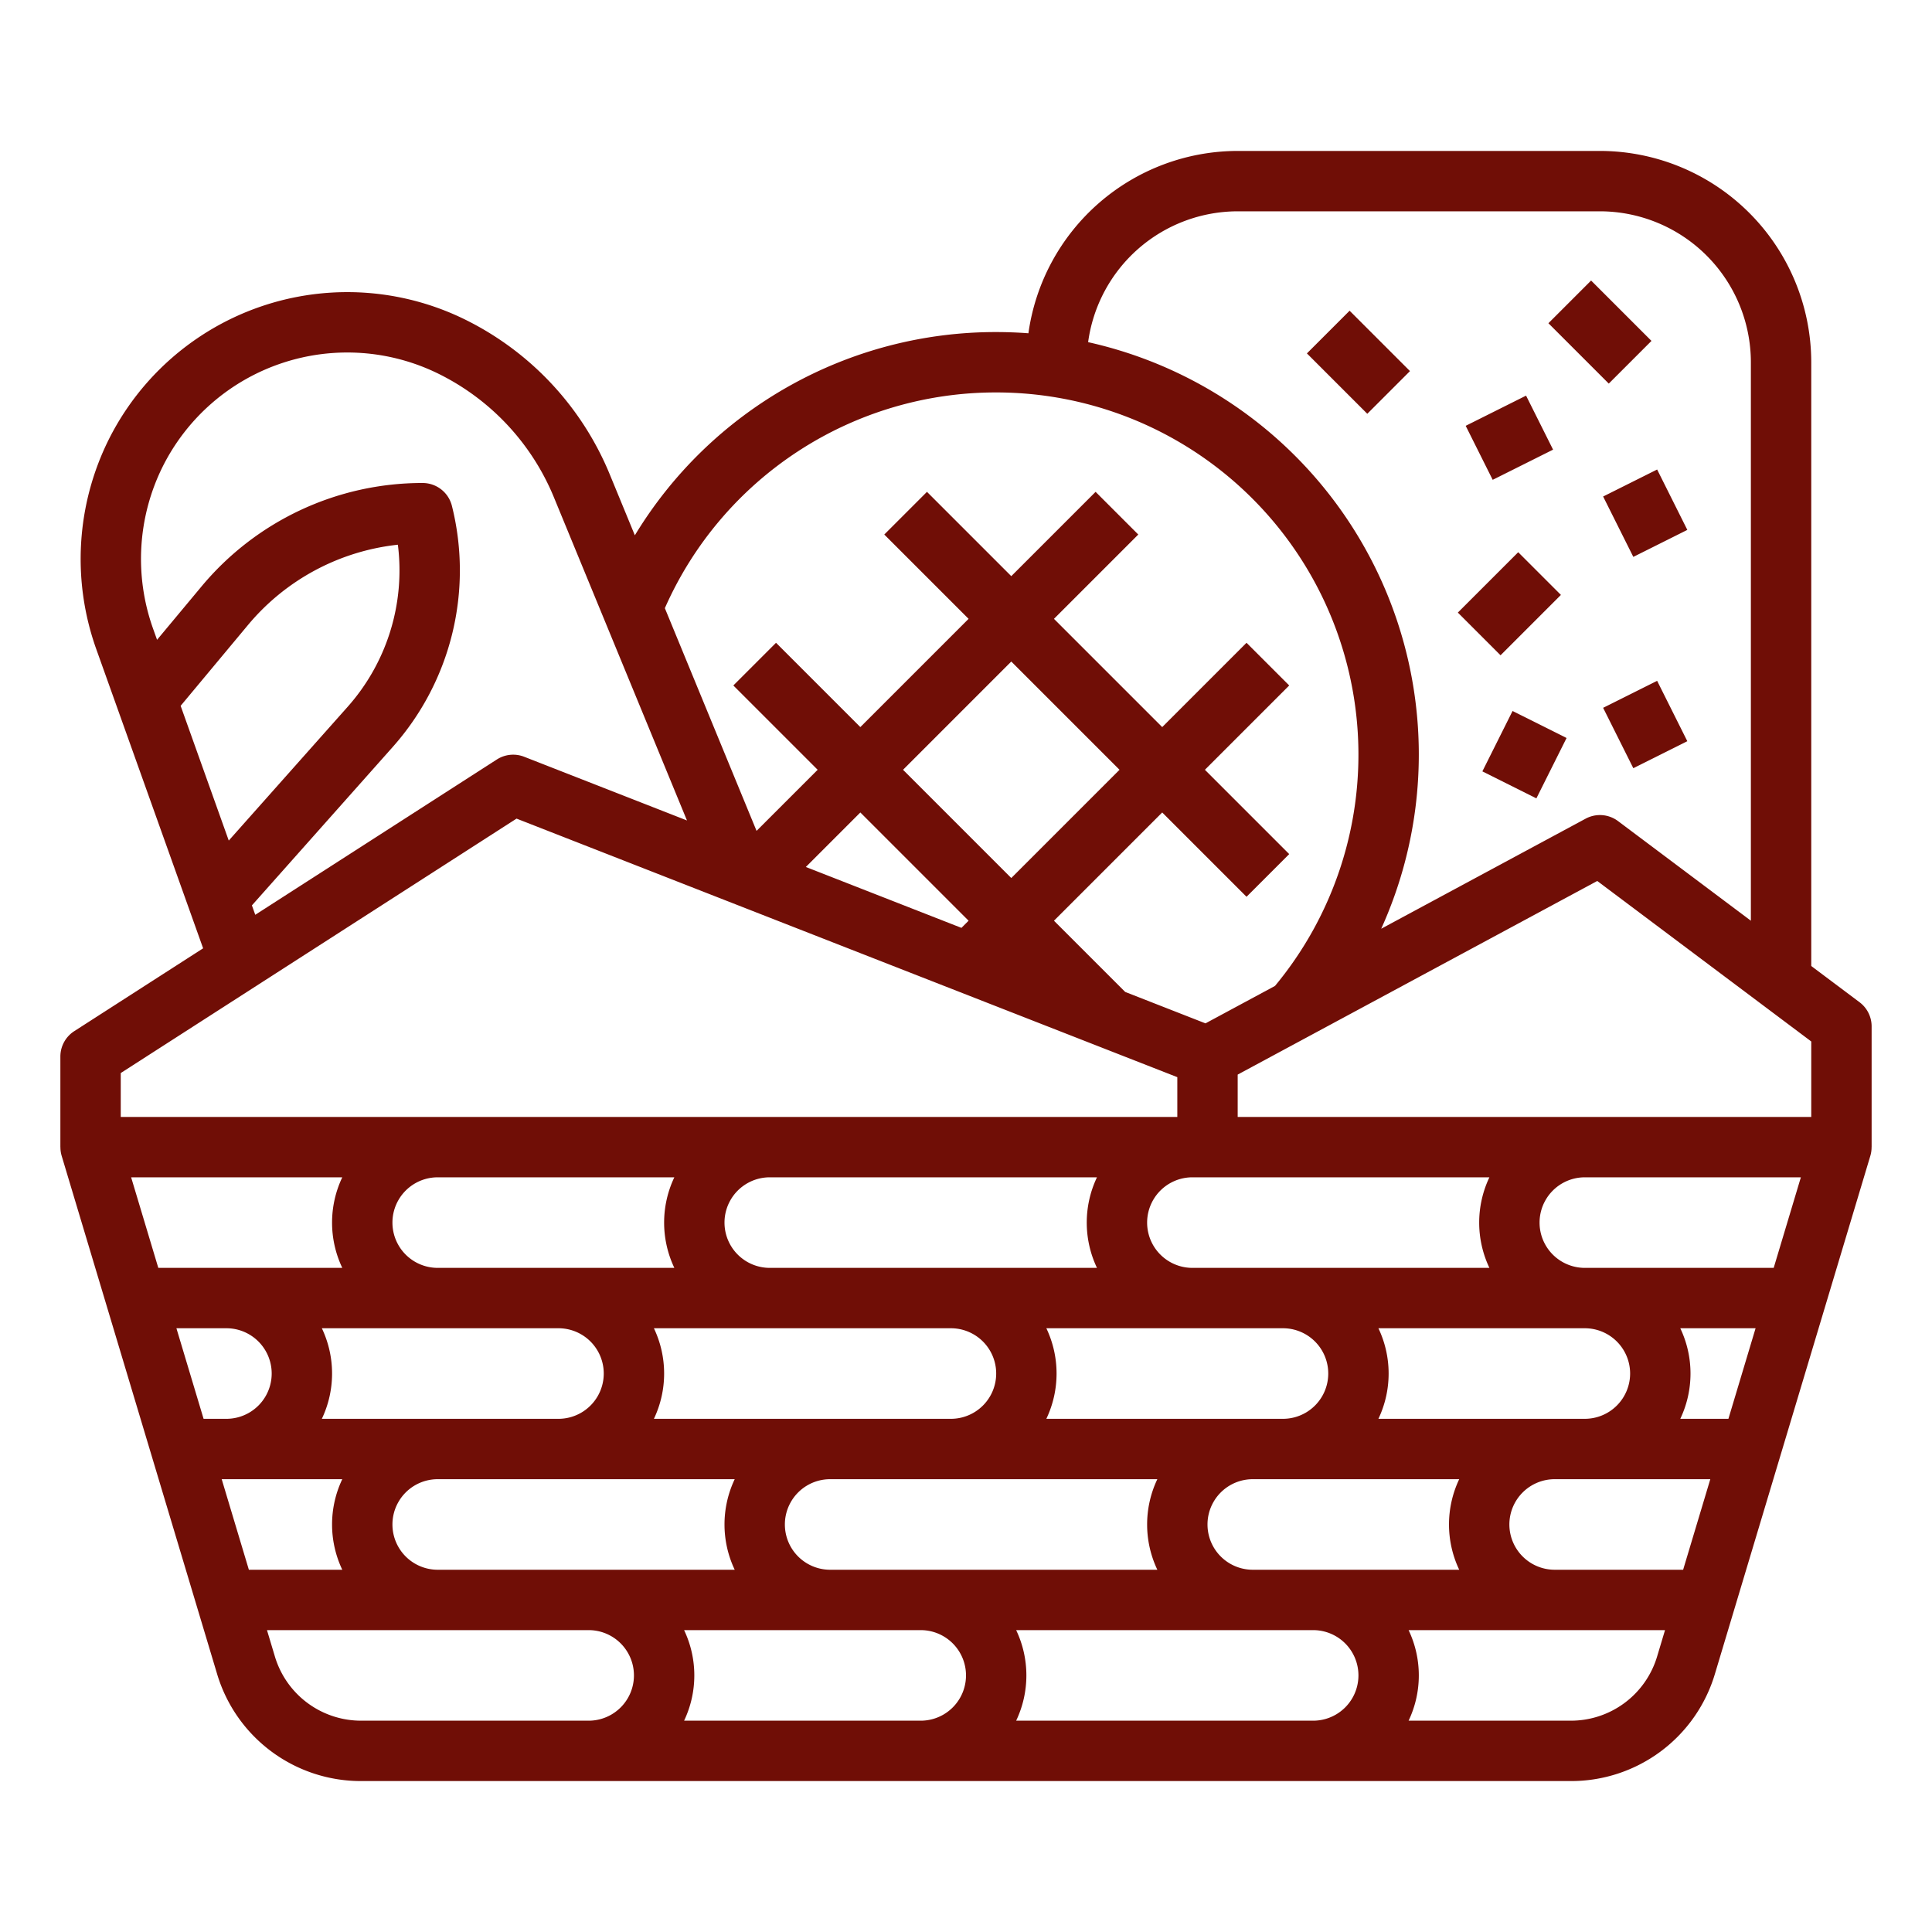 <?xml version="1.0"?>
<svg xmlns="http://www.w3.org/2000/svg" id="outline" viewBox="0 0 512 512" width="512" height="512">
	<g fill="#700E06">
		<path d="M492.8,265.6l-12.8-9.6H480V96a56.064,56.064,0,0,0-56-56H328a56.076,56.076,0,0,0-55.461,48.323Q268.311,88.003,264,88a111.812,111.812,0,0,0-95.758,53.862l-6.659-16.171a79.443,79.443,0,0,0-37.934-40.81,70.69,70.69,0,0,0-94.841,31.614,71.024,71.024,0,0,0-3.345,55.39l28.367,79.428L19.674,273.271A8.001,8.001,0,0,0,16,280v24h.013a7.977,7.977,0,0,0,.324,2.299L57.496,443.494A39.753,39.753,0,0,0,95.809,472H416.191a39.753,39.753,0,0,0,38.313-28.506L495.663,306.299a7.977,7.977,0,0,0,.324-2.299H496V272A7.999,7.999,0,0,0,492.8,265.6ZM480,296H328V284.779l95.291-51.311L480,276Zm-9.952,40H420a12,12,0,0,1,0-24h57.248ZM332,416a12,12,0,0,1,0-24h54.707a27.951,27.951,0,0,0,0,24Zm-112,0a12,12,0,0,1,0-24h86.707a27.951,27.951,0,0,0,0,24Zm-104,0a12,12,0,0,1,0-24h78.707a27.951,27.951,0,0,0,0,24ZM34.752,312H90.707a27.951,27.951,0,0,0,0,24H41.952ZM432,364a12.014,12.014,0,0,1-12,12H365.293a27.951,27.951,0,0,0,0-24H420A12.014,12.014,0,0,1,432,364ZM277.293,376a27.951,27.951,0,0,0,0-24H340a12,12,0,0,1,0,24Zm-104,0a27.951,27.951,0,0,0,0-24H252a12,12,0,0,1,0,24Zm-88,0a27.951,27.951,0,0,0,0-24H148a12,12,0,0,1,0,24ZM394.707,336H316a12,12,0,0,1,0-24h78.707a27.951,27.951,0,0,0,0,24Zm-104,0H204a12,12,0,0,1,0-24h86.707a27.951,27.951,0,0,0,0,24Zm-112,0H116a12,12,0,0,1,0-24h62.707a27.951,27.951,0,0,0,0,24ZM60,352a12,12,0,0,1,0,24H53.952l-7.2-24Zm-1.248,40H90.707a27.951,27.951,0,0,0,0,24H65.952ZM400,404a12.014,12.014,0,0,1,12-12h41.248l-7.2,24H412A12.014,12.014,0,0,1,400,404Zm45.293-28a27.951,27.951,0,0,0,0-24h19.955l-7.2,24ZM328,56h96a40.045,40.045,0,0,1,40,40V244L428.8,217.6a8.003,8.003,0,0,0-8.593-.644L366.035,246.125A111.95,111.95,0,0,0,288.365,90.677,40.052,40.052,0,0,1,328,56Zm-64,48a95.992,95.992,0,0,1,73.885,157.283l-18.419,9.918L298.188,262.874,279.313,244,308,215.313l22.343,22.343,11.313-11.313L319.313,204l22.343-22.343-11.313-11.313L308,192.687,279.313,164l22.343-22.343-11.313-11.313L268,152.687l-22.343-22.343-11.313,11.313L256.687,164,228,192.687l-22.343-22.343-11.313,11.313L216.687,204l-16.191,16.191-24.302-59.021A95.855,95.855,0,0,1,264,104Zm-7.313,140-1.894,1.894-41.237-16.136L228,215.313Zm-17.373-40L268,175.313,296.687,204,268,232.687ZM47.871,187.052l17.789-21.347A60.134,60.134,0,0,1,105.441,144.354a54.428,54.428,0,0,1-13.334,42.984L60.623,222.758ZM66.758,239.939l37.307-41.97a70.426,70.426,0,0,0,15.696-63.909A8.001,8.001,0,0,0,112,128a76.118,76.118,0,0,0-58.632,27.461L41.622,169.556l-1.091-3.054a54.949,54.949,0,0,1,2.587-42.853,54.691,54.691,0,0,1,73.375-24.458,63.446,63.446,0,0,1,30.294,32.591l35.267,85.649-43.14-16.881a7.995,7.995,0,0,0-7.241.72L67.648,242.43Zm70.131-23L312,285.46V296H32V284.368ZM95.809,456a23.852,23.852,0,0,1-22.988-17.104L70.752,432H156a12,12,0,0,1,0,24Zm85.484,0a27.951,27.951,0,0,0,0-24H244a12,12,0,0,1,0,24Zm88,0a27.951,27.951,0,0,0,0-24H348a12,12,0,0,1,0,24Zm146.898,0H373.293a27.951,27.951,0,0,0,0-24h67.955l-2.069,6.896A23.852,23.852,0,0,1,416.191,456Z" />
		<rect x="416" y="76.686" width="16" height="22.627" transform="translate(61.961 325.588) rotate(-45)" />
		<rect x="391.056" y="108" width="17.889" height="16" transform="translate(-9.648 191.132) rotate(-26.565)" />
		<rect x="388.686" y="152" width="22.627" height="16" transform="translate(4.02 329.706) rotate(-45)" />
		<rect x="428" y="127.056" width="16" height="17.889" transform="translate(-14.791 209.343) rotate(-26.565)" />
		<rect x="352" y="84.686" width="16" height="22.627" transform="translate(37.559 282.676) rotate(-45)" />
		<rect x="428" y="183.056" width="16" height="17.889" transform="translate(-39.835 215.255) rotate(-26.565)" />
		<rect x="395.056" y="192" width="17.889" height="16" transform="translate(44.44 471.906) rotate(-63.435)" />
	</g></svg>
